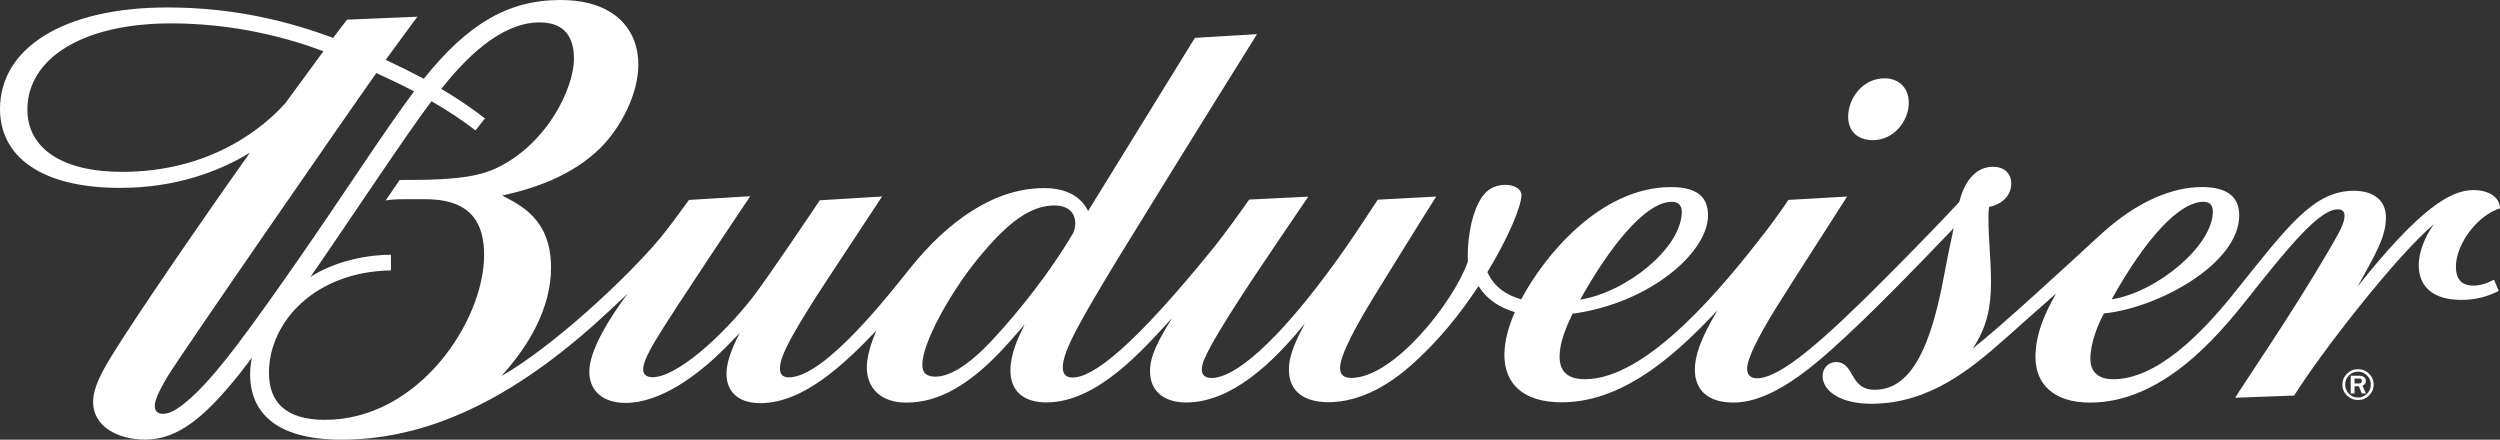 <svg width="1484" height="261" viewBox="0 0 1484 261" fill="none" xmlns="http://www.w3.org/2000/svg">
<rect x="0" y="0" width="1484" height="261" fill="#333333" stroke="none"/>
<g clip-path="url(#clip0_2031_54)">
<path d="M1097.07 69.178C1097.07 58.777 1105.32 46.493 1118.74 46.493C1126.44 46.493 1133.05 51.421 1133.05 61.033C1133.05 72.214 1123.78 83.202 1111.93 83.202C1102.09 83.202 1097.07 77.404 1097.07 69.178ZM1253.47 177.707C1280.92 173.275 1313.55 145.551 1313.55 125.628C1313.55 122.107 1311.95 119.78 1308 119.78C1293.78 119.78 1273.93 141.018 1253.46 177.707M937.998 177.869C965.449 173.497 998.316 147.15 998.316 125.598C998.316 122.107 996.339 119.78 992.467 119.78C975.962 119.78 954.266 148.596 937.998 177.869ZM636.51 139.267C637.674 137.325 638.302 134.694 638.302 132.741C638.302 125.891 633.689 121.965 625.895 121.965C612.231 121.965 598.608 131.173 579.961 154.212C563.909 174.024 547.506 203.579 547.506 216.419C547.506 219.778 548.422 223.573 555.383 223.573C562.343 223.573 573.721 218.655 590.124 200.655C605.61 183.859 623.228 161.558 636.5 139.267M520.251 196.142C500.254 217.208 476.366 239.306 451.345 239.306C437.084 239.306 431.246 231.404 431.246 221.913C431.246 215.427 433.913 207.586 439.174 197.609L431.246 205.724C413.721 223.441 391.696 239.165 371.34 239.165C358.067 239.165 349.82 232.214 349.82 220.578C349.82 211.319 356.338 196.172 372.565 174.347L361.805 184.405C310.919 232.031 258.921 260.99 202.752 260.99C161.586 260.99 148.458 243.091 148.458 221.944C148.458 217.39 149.487 212.362 149.487 212.362L142.352 221.711C122.088 246.956 106.035 260.949 86.173 260.949C69.678 260.949 55.273 252.966 55.273 238.72C55.273 230.23 60.112 221.215 66.99 210.085C80.953 187.471 119.359 131.426 148.344 90.659C129.8 101.931 104.12 111.523 71.305 111.523C23.857 111.523 0 92.562 0 64.676C0 28.432 37.933 4.422 99.445 4.422C140.169 4.422 172.737 13.235 197.779 22.483C200.827 18.385 203.36 15.026 206.037 11.676L247.759 9.916C243.908 15.137 236.978 24.476 228.947 35.525C236.515 39.046 244.165 42.841 251.558 46.746C277.3 14.621 301.302 0 332.542 0C366.284 0 378.929 18.931 378.929 38.267C378.929 55.782 368.488 75.917 356.173 88.039C339.533 104.43 316.654 112.07 298.13 116.056C308.355 121.581 327.085 129.615 327.085 158.796C327.085 183.302 313.534 205.734 297.605 223.229C328.207 205.896 372.72 164.421 392.191 140.967C396.69 135.503 404.814 124.485 408.964 118.687L445.352 116.471C445.352 116.471 398.935 185.447 388.906 202.395C383.274 211.967 381.781 216.207 381.781 219.465C381.781 221.66 383.16 223.917 387.31 223.917C401.396 223.917 427.941 200.543 446.825 176.452C455.454 165.413 486.652 118.889 486.652 118.889L523.607 116.643C493.685 161.811 483.883 177.019 483.883 177.019C474.214 192.307 466.09 205.977 463.948 213.171C463.289 215.377 462.97 217.228 462.97 218.756C462.97 222.267 464.731 223.998 468.263 223.998C489.752 223.998 528.22 174.125 540.463 158.947C562.951 131.051 590.248 111.665 619.696 111.665C633.071 111.665 641.731 116.694 645.881 125.284C664.456 95.273 709.277 22.483 709.277 22.483L746.16 20.277C718.555 64.362 667.792 146.512 663.653 153.372C641.824 189.525 630.868 208.142 630.868 218.058C630.868 221.63 632.351 224.099 636.655 224.099C648.671 224.099 672.281 206.594 721.458 145.743C725.896 140.208 737.439 124.394 741.506 118.464L776.597 116.734C757.023 145.571 730.015 184.708 718.781 205.35C715.249 211.835 713.375 216.065 713.375 219.313C713.375 222.561 715.321 224.382 719.152 224.382C732.486 224.382 757.383 204.662 793.978 153.868C802.699 141.757 809.629 130.96 817.846 118.535L852.514 116.684C842.743 132.063 823.056 164.007 820.924 167.427C804.439 193.734 795.461 210.864 795.461 218.382C795.461 222.075 797.273 224.331 802.102 224.331C827.432 224.331 862.883 179.265 871.306 155.345C870.801 139.116 874.416 124.596 879.77 116.886C882.375 113.142 886.627 109.712 893.598 109.712C899.035 109.712 903.133 112.312 903.133 115.722C903.133 122.168 895.812 140.269 882.921 161.497C886.586 170.007 894.062 175.207 902.999 177.686C916.55 151.966 949.993 111.058 991.921 111.058C1006.93 111.058 1013.89 116.542 1013.89 127.915C1013.89 149.527 979.823 179.902 933.467 186.236C929.781 193.886 925.765 203.174 925.765 211.593C925.765 219.414 929.42 225.1 940.839 225.1C977.918 225.1 1023.06 169.794 1047.51 138.205C1049.43 135.827 1058.92 122.967 1061.58 118.667L1096.44 116.673C1067 162.408 1057.45 177.707 1057.45 177.707C1047.99 192.5 1037.09 211.279 1037.09 218.777C1037.09 222.814 1039.34 224.534 1042.98 224.534C1056.88 224.534 1082.33 202.092 1119.48 164.836C1134.97 149.234 1152.31 131.507 1163.03 119.871C1166.67 105.442 1174.29 99.007 1183.06 99.007C1190.2 99.007 1193.87 103.338 1193.87 108.963C1193.87 116.491 1187.83 121.469 1180.71 122.815C1180.46 124.292 1180.33 127.136 1180.33 128.785C1180.33 142.606 1181.85 153.443 1181.85 167.619C1181.85 181.794 1179.55 194.331 1170.95 206.948C1188.99 192.692 1225.18 159.2 1246.8 139.348C1268.98 118.97 1290.08 111.048 1306.95 111.048C1321 111.048 1329.19 115.925 1329.19 127.905C1329.19 156.286 1281.95 182.594 1248.9 186.074C1245.46 192.257 1240.82 203.589 1240.85 212.979C1240.85 220.578 1245.37 225.111 1254.36 225.111C1279.98 225.111 1306.27 198.813 1326.21 173.922C1357.92 134.39 1373.2 113.253 1397.24 113.253C1410.13 113.253 1416.29 119.911 1416.29 128.927C1416.29 140.441 1410.58 150.023 1399.45 170.108C1436.89 123.048 1454.93 112.839 1468.23 112.839C1477.83 112.839 1483.89 117.382 1483.98 123.665C1470.65 127.773 1457.82 144.822 1457.82 158.401C1457.82 164.28 1460.1 169.531 1467.93 169.531C1472.36 169.531 1476.08 168.327 1480.45 166.01L1483.27 172.678C1476.65 176.027 1469.76 178.01 1460.97 178.01C1444.17 178.01 1435.76 170.108 1435.76 157.278C1435.76 150.003 1439.09 140.957 1444.72 133.105C1422.58 151.733 1378.13 208.8 1361.81 234.804L1326.81 236.109C1331.51 228.318 1361.26 184.911 1381.86 149.537C1388.28 138.488 1391.72 132.812 1391.72 128.067C1391.72 125.537 1390.25 124.242 1387.72 124.242C1376.65 124.242 1357.94 147.22 1333.72 177.828C1315.97 200.26 1283.26 238.983 1240.64 238.983C1218.46 238.983 1208.25 227.377 1208.25 212.068C1208.25 198.257 1213.9 185.66 1220.56 174.185C1209.75 183.636 1199.9 192.489 1190.13 201.14C1170.48 218.473 1145.64 239.671 1110.72 239.671C1092.38 239.671 1081.9 231.981 1081.9 223.249C1081.9 218.594 1085.29 214.911 1089.77 214.911C1101.23 214.911 1097.4 231.354 1112.81 231.354C1130.25 231.354 1144.47 215.498 1153.81 164.431C1155.05 157.642 1157.81 143.962 1159.69 135.463C1132.57 163.855 1113.6 182.725 1105.32 190.618C1081.74 213.09 1054.53 238.952 1028.88 238.952C1014.11 238.952 1006.06 231.718 1006.06 219.444C1006.06 211.249 1009.44 201.11 1019.44 184.304C999.129 205.592 966.447 238.811 927.083 238.811C903.802 238.811 893.011 227.549 893.011 210.571C893.011 202.881 895.4 193.704 899.21 185.295C890.293 182.584 882.529 177.808 877.69 169.774C867.208 185.629 854.183 202.324 836.946 217.411C818.278 233.741 801.546 238.74 788.407 238.74C773.807 238.74 765.096 231.991 765.096 219.454C765.096 209.984 769.945 200.928 774.558 192.044C755.695 215.296 730.993 238.912 704.098 238.912C692.308 238.912 682.65 233.347 682.65 220.234C682.65 211.178 687.664 201.94 695.675 188.887C679.18 206.726 651.708 238.871 621.21 238.871C607.093 238.871 599.793 231.718 599.793 219.92C599.793 210.065 604.375 200.301 608.256 192.58C604.416 197.154 600.122 201.899 597.352 204.965C575.636 228.976 556.804 238.983 538.012 238.983C523.504 238.983 514.546 231.151 514.546 217.917C514.546 211.441 517.306 202.921 520.24 196.122M169.236 61.438C169.236 61.438 191.663 30.891 191.992 30.425C170.709 22.412 139.232 13.882 101.464 13.882C48.59 13.882 16.341 34.969 16.259 64.888C16.186 87.938 36.666 102.134 72.952 102.022C126.855 101.85 157.828 74.076 169.216 61.438M177.309 153.757C202.865 117.088 228.195 77.708 245.813 54.214C238.42 50.369 230.924 46.787 223.397 43.367C215.005 54.902 107.014 210.905 99.569 223.32C93.298 233.792 91.877 238.224 91.877 241.148C91.877 243.597 93.267 245.661 96.748 245.661C100.908 245.661 105.428 242.949 111.75 237.546C128.008 223.704 148.725 194.776 177.309 153.767M228.906 119.031L237.225 106.838C261.423 106.838 280.513 106.343 294.218 100.009C324.727 85.803 340.697 52.352 340.697 34.857C340.697 22.908 335.909 13.306 320.299 13.306C296.679 13.306 275.519 35.667 261.927 52.767C273.748 59.718 281.975 65.748 287.865 70.281L282.253 77.425C274.757 71.597 265.943 65.688 256.12 60.102C241.303 79.55 207.54 130.869 184.239 164.431C199.581 154.455 219.33 151.207 232.067 151.207V160.506C187.379 161.214 159.65 190.769 159.65 221.336C159.65 237.809 168.68 249.222 192.816 249.222C248.861 249.222 287.37 190.193 287.37 151.46C287.37 133.905 280.945 118.262 252.66 118.262H239.254C234.682 118.262 231.037 118.576 228.906 119.021M1408.99 228.298C1408.99 230.797 1408.08 232.952 1406.27 234.753C1404.46 236.554 1402.28 237.445 1399.74 237.445C1397.21 237.445 1395 236.554 1393.17 234.753C1391.35 232.952 1390.43 230.807 1390.43 228.298C1390.43 225.789 1391.34 223.633 1393.16 221.842C1394.98 220.051 1397.18 219.151 1399.76 219.151C1402.35 219.151 1404.47 220.051 1406.28 221.842C1408.08 223.633 1408.99 225.789 1408.99 228.308M1407.33 228.288C1407.33 226.183 1406.58 224.382 1405.1 222.874C1403.6 221.367 1401.82 220.608 1399.75 220.608C1397.68 220.608 1395.83 221.357 1394.34 222.864C1392.84 224.372 1392.09 226.173 1392.09 228.288C1392.09 230.402 1392.84 232.214 1394.34 233.721C1395.83 235.229 1397.62 235.978 1399.72 235.978C1401.82 235.978 1403.57 235.229 1405.07 233.721C1406.57 232.224 1407.31 230.413 1407.31 228.288M1404.38 233.559H1401.97L1400.23 229.3H1397.66V233.559H1395.38V223.026H1400.34C1401.71 223.026 1402.72 223.32 1403.39 223.896C1404.05 224.483 1404.39 225.232 1404.39 226.143C1404.39 227.458 1403.72 228.379 1402.4 228.925L1404.38 233.549V233.559ZM1397.67 227.63H1400.03C1401.37 227.63 1402.03 227.124 1402.03 226.122C1402.03 225.121 1401.42 224.686 1400.2 224.686H1397.67V227.63Z" fill="white"/>
</g>
<defs>
<clipPath id="clip0_2031_54">
<rect width="1484" height="261" fill="white"/>
</clipPath>
</defs>
</svg>

